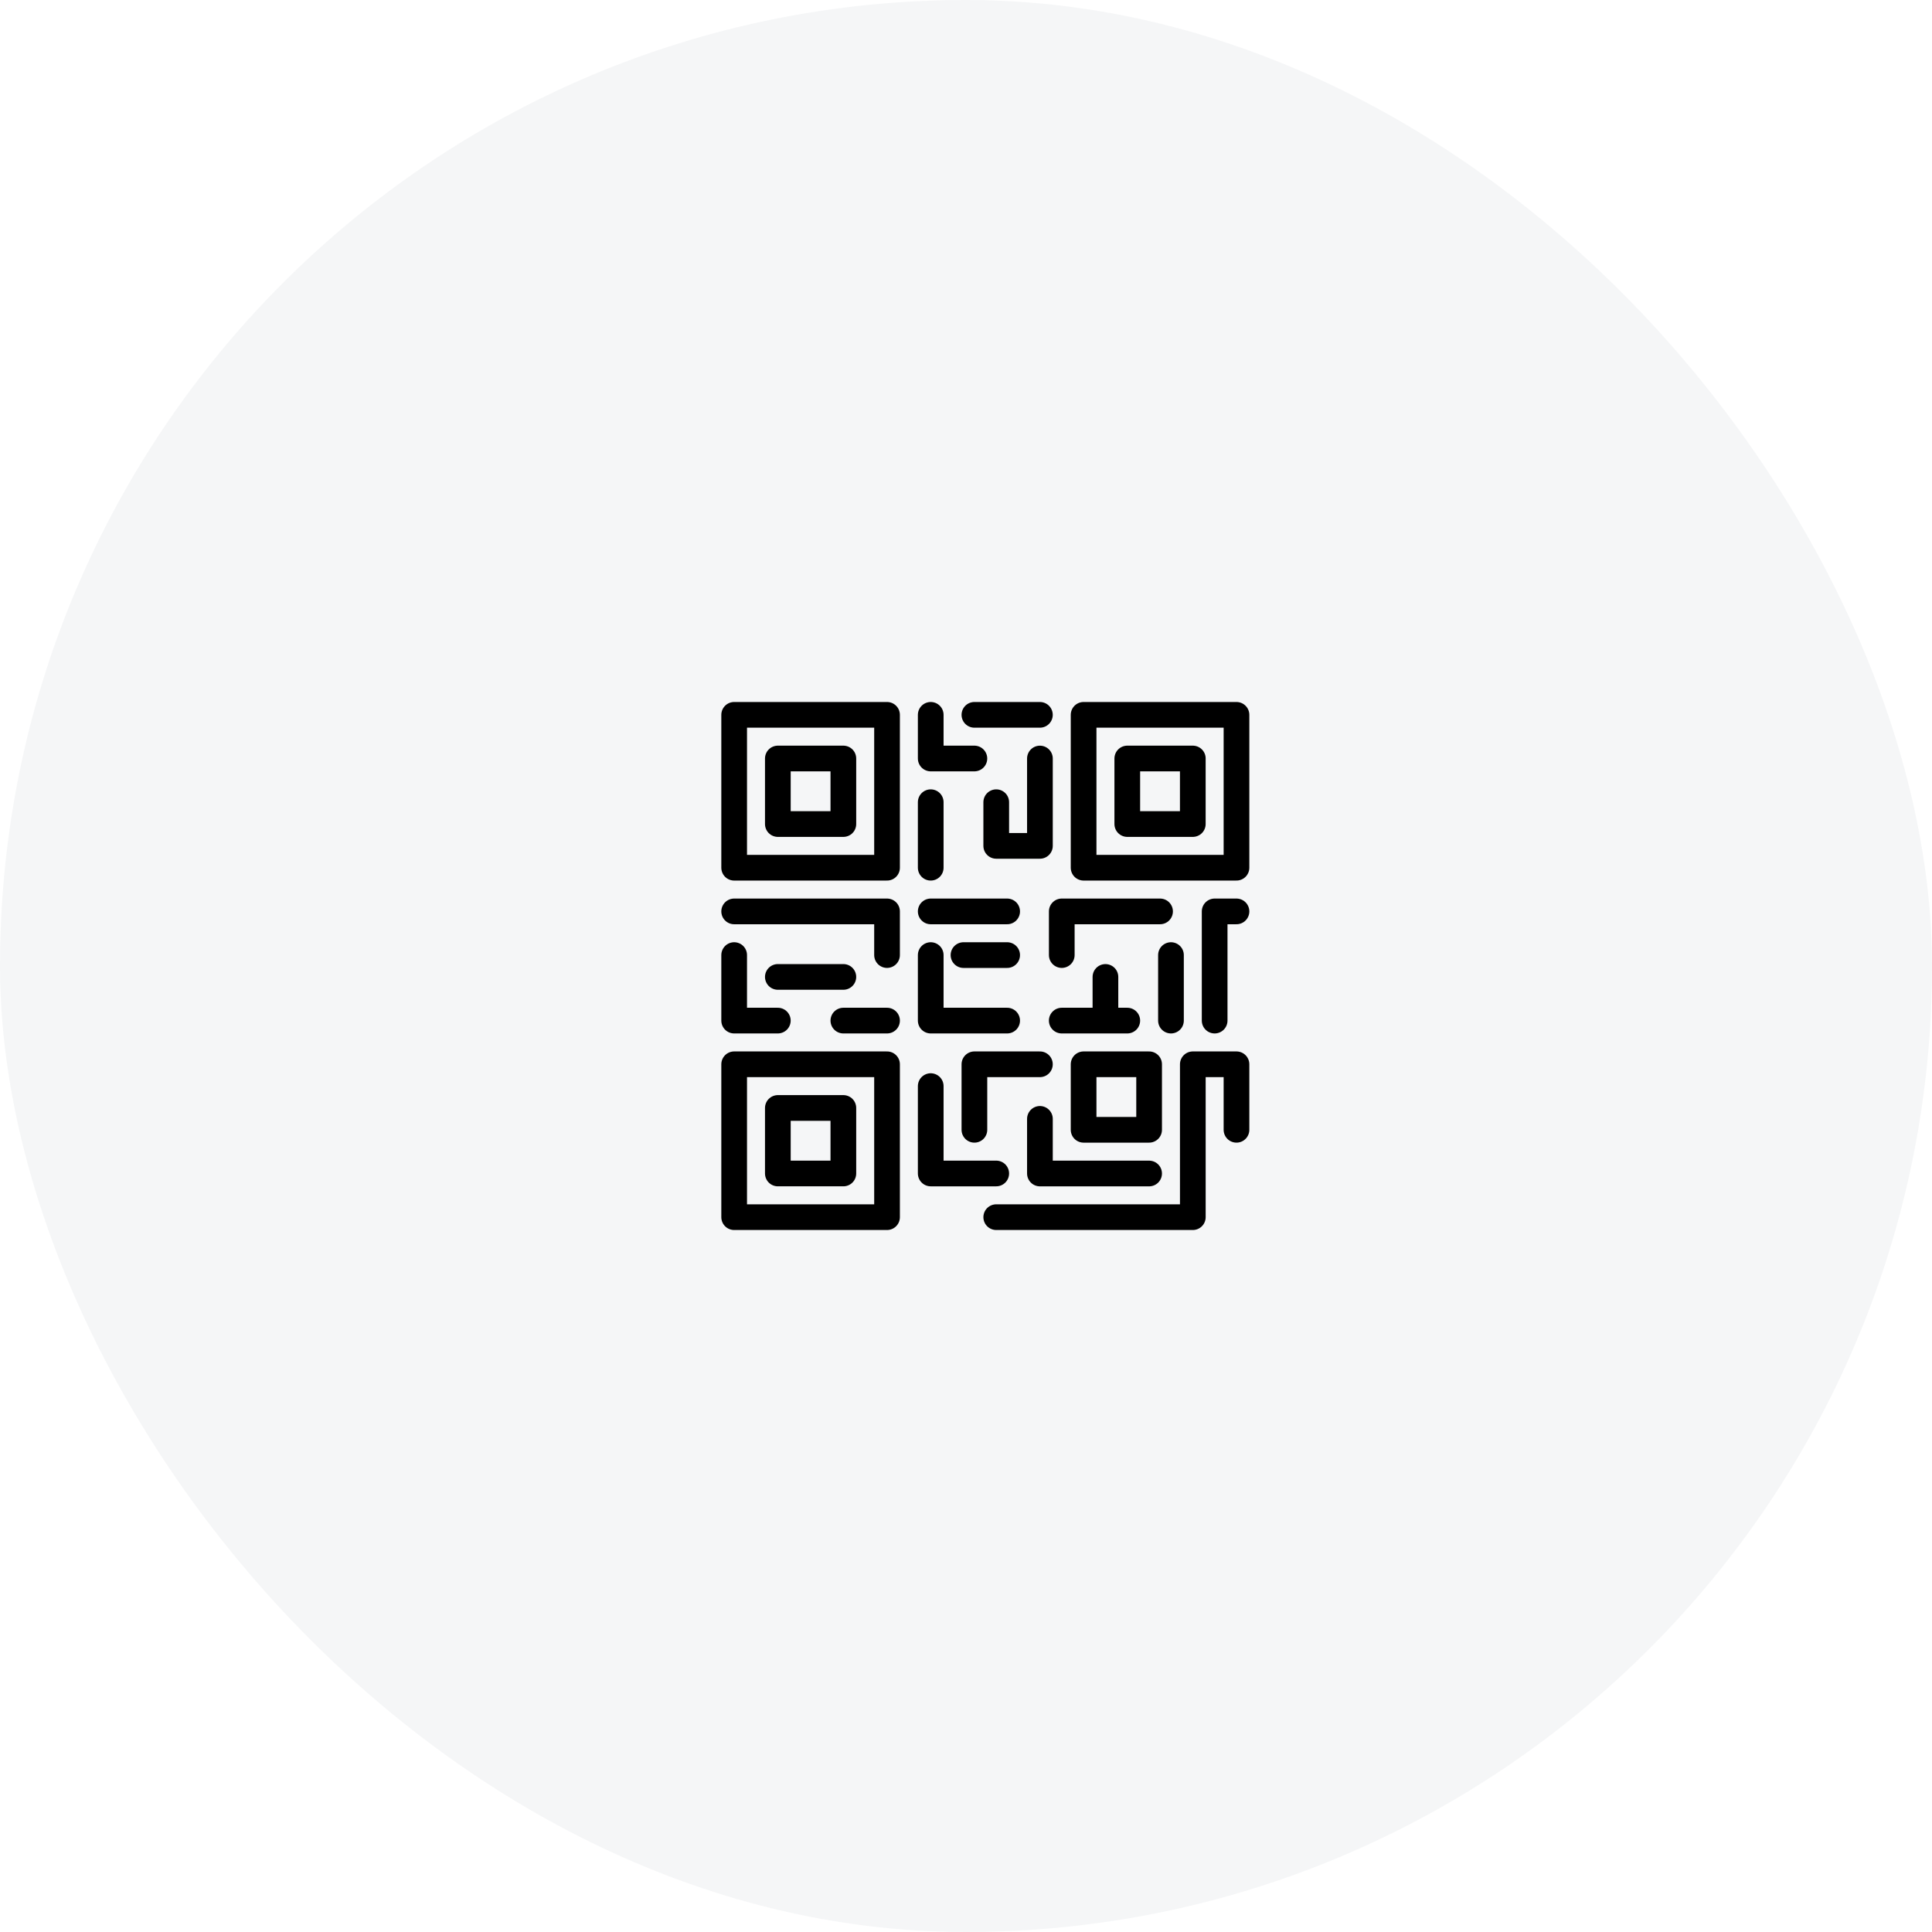 <svg xmlns="http://www.w3.org/2000/svg" width="100" height="100" fill="none"><rect width="100" height="100" fill="#394E5C" fill-opacity=".05" rx="50"/><g stroke="#000" stroke-linecap="round" stroke-linejoin="round" stroke-width="1.33" clip-path="url(#a)"><path d="M45.913 37H38v7.913h7.913V37Z"/><path d="M43.652 39.26h-3.391v3.392h3.391v-3.391Zm2.261 15.827H38V63h7.913v-7.913Z"/><path d="M43.652 57.348h-3.391v3.391h3.391v-3.391Zm15.826-2.261h-3.391v3.391h3.391v-3.391ZM64 37h-7.913v7.913H64V37Z"/><path d="M61.74 39.26h-3.392v3.392h3.391v-3.391Zm-9.61 7.914h-3.956m0 2.261v3.391h3.956M38 47.174h7.913v2.26m16.957 3.392v-5.652H64m-3.391 2.261v3.391m-.565-5.652h-5.087v2.26m-3.392-7.912v2.26h2.261v-4.521m-5.652 5.652v-3.391M50.435 37h3.39m-5.651 0v2.26h2.26M40.261 50.565h3.391M38 49.435v3.391h2.26M51.565 63H61.74v-7.913H64v3.391m-15.826-2.261v4.522h3.391"/><path d="M59.478 60.74h-5.652v-2.827m-3.391.565v-3.391h3.39m-10.173-2.261h2.261m6.217-3.391h-2.26m5.086 3.391h3.392m-1.131 0v-2.26"/></g><defs><clipPath id="a"><path fill="#fff" d="M35 35h30.67v30.67H35z"/></clipPath></defs></svg>